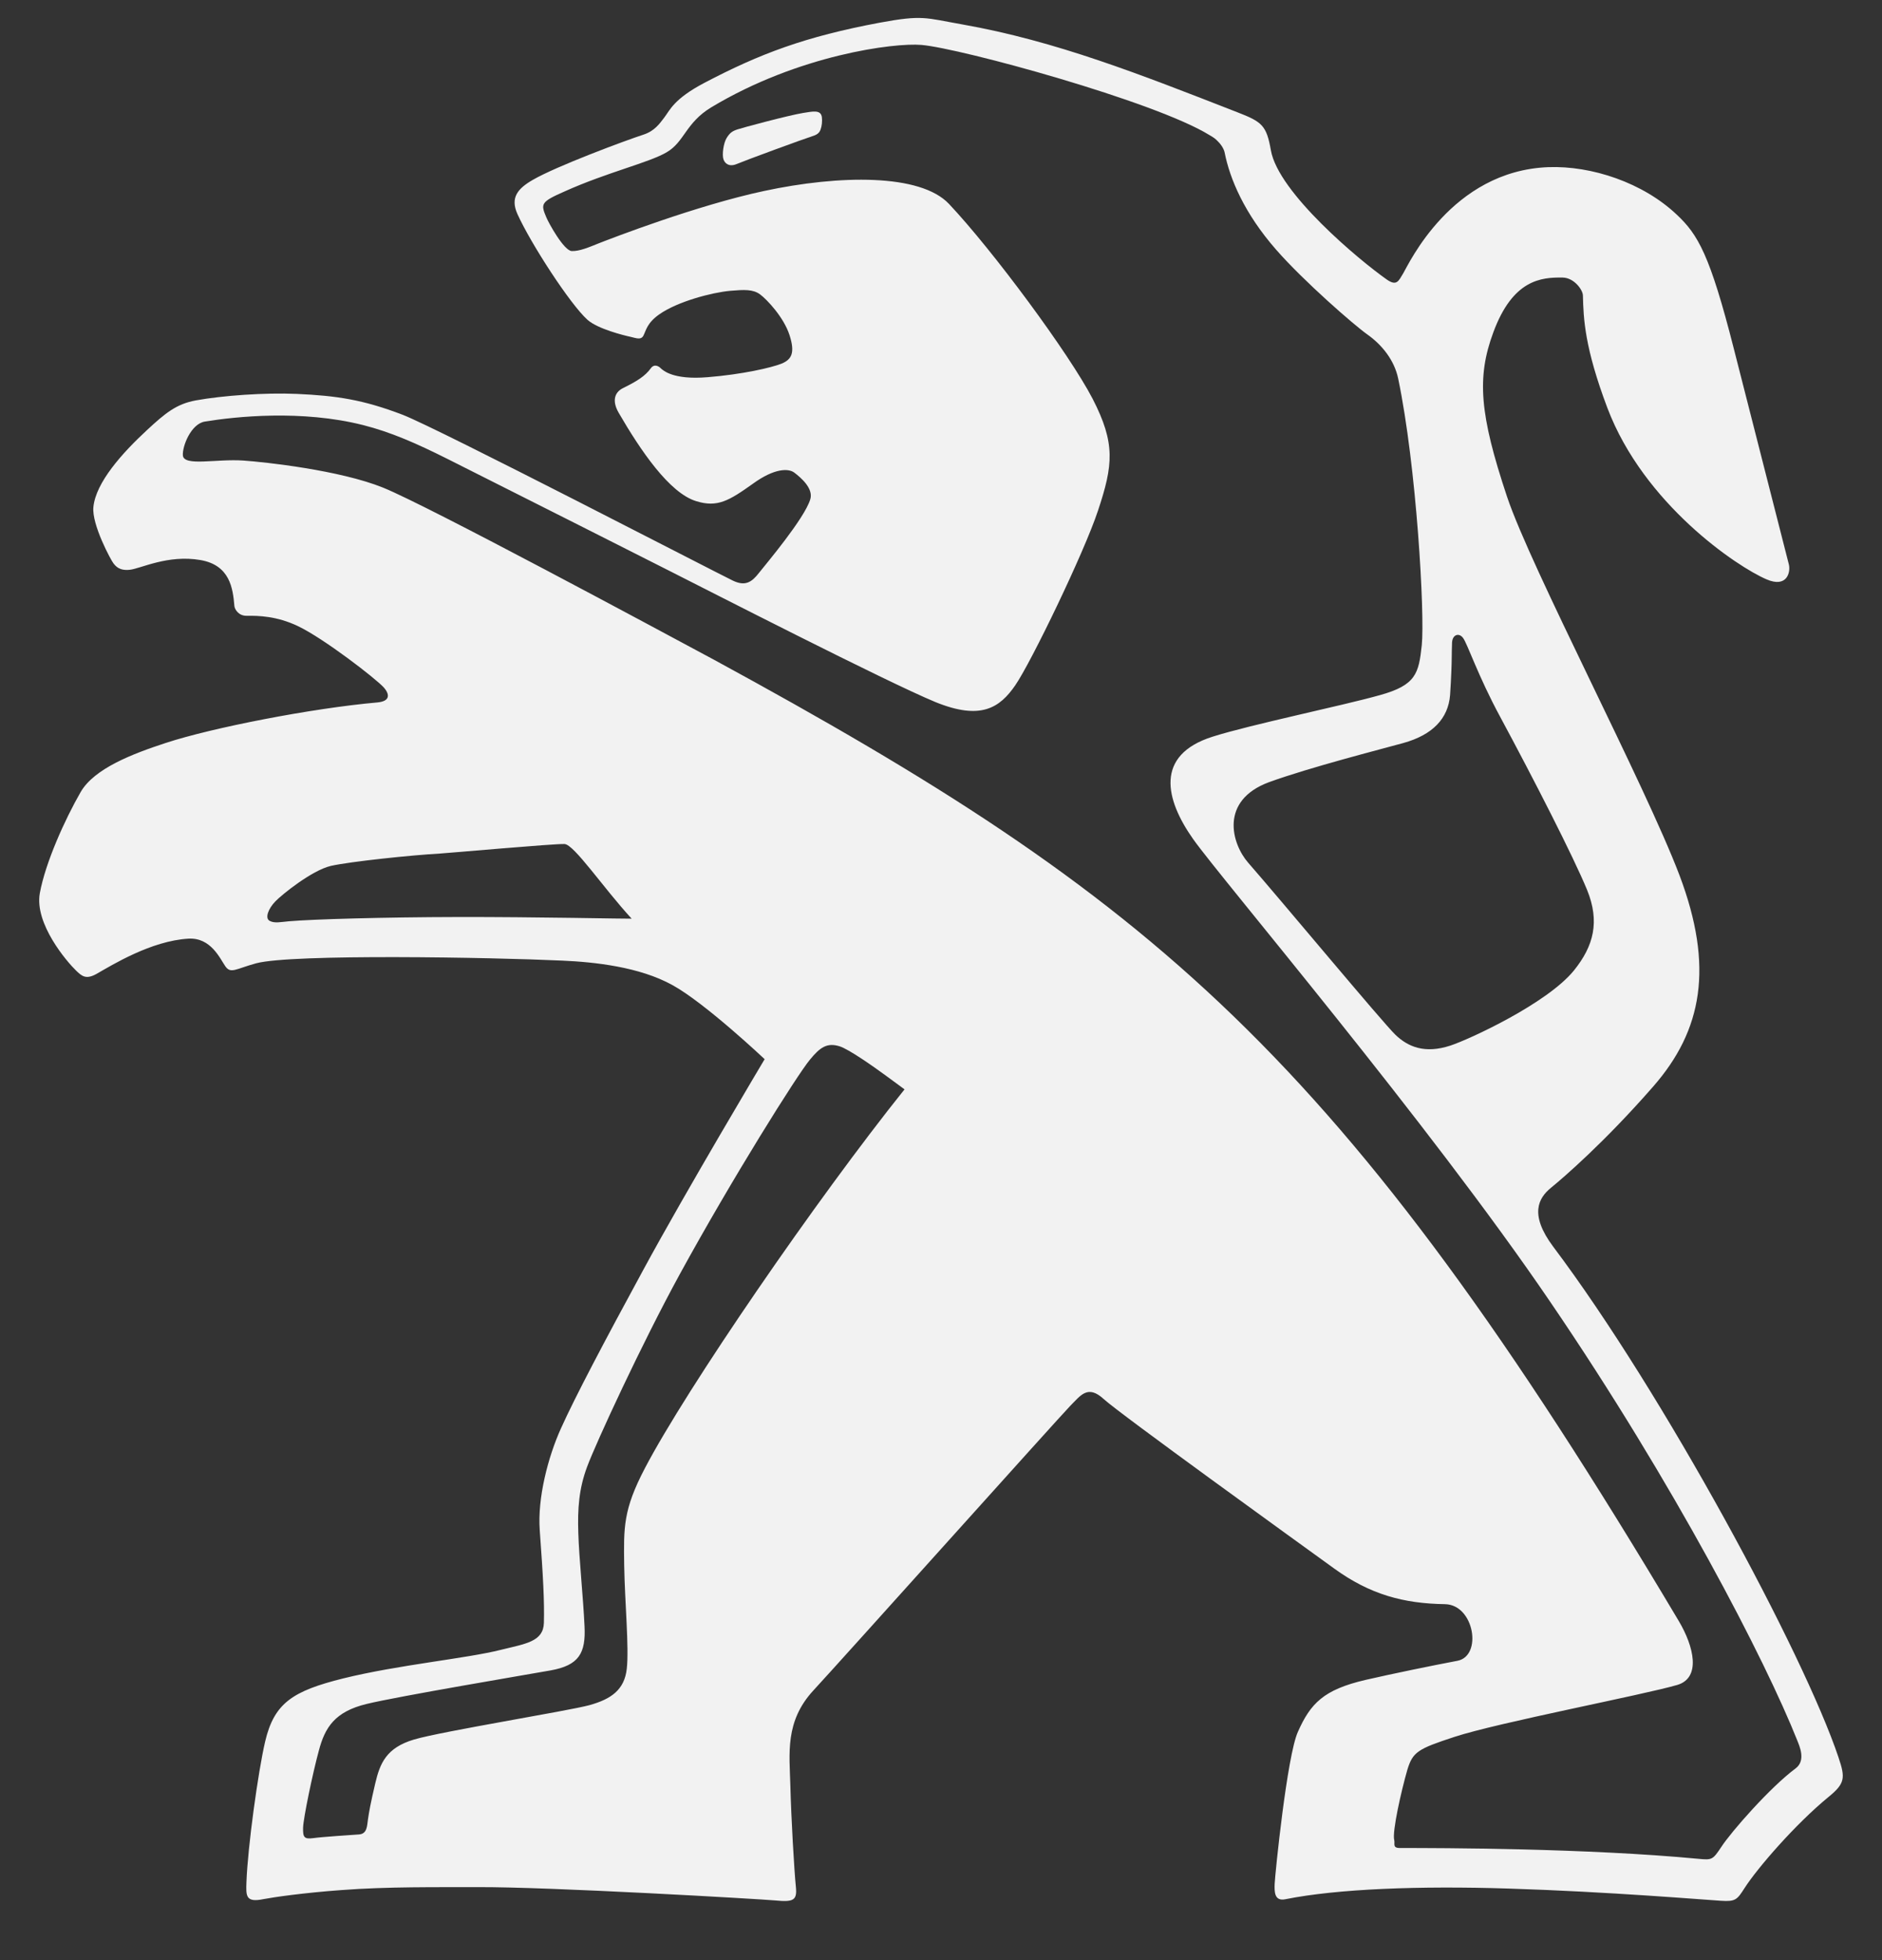 <svg width="24" height="25" viewBox="0 0 24 25" fill="none" xmlns="http://www.w3.org/2000/svg">
<rect x="0" y="0" width="24" height="25" fill="#333333" stroke="none"/>
<g clip-path="url(#clip0_24_1671)">
<path d="M10.24 1.441C10.056 1.471 9.467 1.629 9.406 1.65C9.342 1.671 9.309 1.691 9.267 1.759C9.225 1.826 9.207 1.972 9.225 2.029C9.242 2.087 9.301 2.131 9.392 2.093C9.516 2.041 10.245 1.773 10.374 1.732C10.429 1.714 10.452 1.686 10.463 1.656C10.481 1.609 10.487 1.546 10.481 1.496C10.469 1.395 10.363 1.422 10.24 1.441Z" fill="#F2F2F2"/>
<path d="M23.446 22.416C23.002 21.092 21.213 17.769 19.806 15.899C19.502 15.491 19.616 15.282 19.779 15.149C19.94 15.018 20.464 14.566 21.083 13.857C21.709 13.141 21.859 12.332 21.417 11.162C20.977 10.003 19.523 7.247 19.218 6.334C18.867 5.282 18.831 4.813 19.043 4.24C19.292 3.564 19.655 3.536 19.928 3.54C20.075 3.543 20.185 3.698 20.186 3.769C20.193 4.067 20.208 4.434 20.498 5.203C20.962 6.428 22.151 7.228 22.527 7.389C22.788 7.502 22.835 7.3 22.813 7.202C22.788 7.105 22.401 5.587 22.11 4.446C21.806 3.251 21.654 2.992 21.383 2.738C20.953 2.33 20.297 2.111 19.743 2.132C18.508 2.18 17.962 3.374 17.895 3.485C17.835 3.584 17.812 3.653 17.686 3.566C17.334 3.319 16.302 2.458 16.207 1.918C16.151 1.6 16.096 1.554 15.777 1.431C14.537 0.947 13.463 0.522 12.274 0.312C11.797 0.228 11.771 0.187 11.215 0.29C10.271 0.467 9.692 0.684 8.982 1.057C8.59 1.264 8.545 1.403 8.469 1.502C8.411 1.578 8.347 1.671 8.206 1.717C7.97 1.794 7.094 2.12 6.793 2.295C6.605 2.404 6.503 2.519 6.599 2.731C6.767 3.104 7.272 3.883 7.493 4.08C7.626 4.197 7.961 4.279 8.041 4.296C8.12 4.315 8.176 4.338 8.206 4.279C8.239 4.214 8.251 4.119 8.408 4.009C8.643 3.844 9.081 3.73 9.313 3.709C9.491 3.694 9.601 3.688 9.692 3.754C9.783 3.822 9.994 4.046 10.068 4.273C10.141 4.499 10.096 4.584 9.969 4.637C9.842 4.689 9.462 4.776 9.022 4.811C8.583 4.847 8.458 4.725 8.427 4.698C8.404 4.673 8.346 4.636 8.301 4.695C8.228 4.798 8.117 4.865 7.945 4.95C7.848 4.997 7.796 5.1 7.888 5.262C8.168 5.745 8.536 6.288 8.878 6.392C9.149 6.476 9.296 6.387 9.602 6.169C9.875 5.971 10.053 5.972 10.128 6.027C10.21 6.089 10.376 6.229 10.333 6.368C10.26 6.612 9.771 7.19 9.677 7.309C9.589 7.422 9.506 7.482 9.347 7.406C9.116 7.295 5.605 5.474 5.137 5.291C4.625 5.095 4.289 5.047 3.786 5.024C3.379 5.006 2.836 5.045 2.496 5.107C2.248 5.153 2.107 5.27 1.876 5.484C1.558 5.778 1.222 6.153 1.191 6.467C1.168 6.692 1.419 7.152 1.446 7.184C1.474 7.219 1.52 7.282 1.656 7.267C1.794 7.252 2.142 7.071 2.556 7.143C2.932 7.208 2.97 7.503 2.989 7.729C2.992 7.768 3.04 7.856 3.146 7.854C3.296 7.852 3.53 7.857 3.8 7.986C4.133 8.145 4.793 8.656 4.894 8.768C4.976 8.861 4.971 8.944 4.814 8.959C3.977 9.033 2.703 9.282 2.113 9.476C1.695 9.613 1.202 9.8 1.028 10.103C0.83 10.447 0.58 10.998 0.508 11.391C0.437 11.783 0.856 12.269 0.968 12.377C1.043 12.45 1.095 12.496 1.228 12.423C1.433 12.306 1.928 12 2.402 11.972C2.69 11.955 2.805 12.226 2.874 12.325C2.943 12.424 3.01 12.356 3.267 12.286C3.724 12.164 6.271 12.21 7.171 12.252C7.582 12.27 8.154 12.331 8.575 12.564C8.994 12.794 9.751 13.509 9.751 13.509C9.751 13.509 8.745 15.196 8.203 16.197C7.701 17.121 7.335 17.815 7.154 18.217C6.988 18.584 6.853 19.106 6.883 19.517C6.927 20.118 6.943 20.426 6.936 20.698C6.929 20.938 6.706 20.964 6.389 21.042C5.952 21.153 5.082 21.233 4.377 21.407C3.736 21.567 3.497 21.718 3.381 22.213C3.291 22.599 3.159 23.558 3.143 24.002C3.136 24.182 3.132 24.269 3.36 24.222C3.491 24.197 3.868 24.142 4.348 24.107C4.943 24.061 5.587 24.071 6.085 24.069C7.001 24.064 9.705 24.222 9.888 24.239C10.119 24.262 10.165 24.235 10.15 24.073C10.128 23.86 10.089 23.18 10.079 22.775C10.068 22.368 10.007 21.956 10.373 21.56C10.738 21.165 13.494 18.09 13.647 17.932C13.781 17.798 13.87 17.656 14.075 17.844C14.282 18.034 16.551 19.67 17.012 20.004C17.473 20.339 17.902 20.452 18.427 20.46C18.801 20.467 18.906 21.12 18.587 21.182C18.26 21.244 17.762 21.346 17.414 21.426C16.877 21.551 16.712 21.727 16.551 22.089C16.413 22.395 16.261 23.896 16.255 24.026C16.252 24.119 16.246 24.255 16.394 24.223C17.056 24.09 18.106 24.051 19.229 24.087C20.517 24.127 21.769 24.233 21.945 24.243C22.134 24.256 22.153 24.228 22.248 24.08C22.411 23.826 22.896 23.265 23.318 22.919C23.529 22.747 23.534 22.676 23.446 22.417L23.446 22.416ZM18.492 8.865C18.5 8.76 18.504 8.653 18.509 8.541C18.514 8.427 18.512 8.33 18.517 8.199C18.52 8.094 18.605 8.066 18.657 8.136C18.715 8.213 18.847 8.619 19.132 9.145C19.558 9.936 20.064 10.925 20.239 11.35C20.404 11.756 20.323 12.065 20.072 12.377C19.73 12.799 18.734 13.258 18.495 13.336C18.168 13.443 17.955 13.351 17.796 13.199C17.636 13.046 16.335 11.481 15.917 11.003C15.706 10.761 15.549 10.211 16.183 9.976C16.703 9.787 17.613 9.555 17.895 9.477C18.269 9.373 18.468 9.165 18.492 8.865V8.865ZM5.832 11.696C4.886 11.698 3.994 11.724 3.687 11.75C3.583 11.759 3.501 11.779 3.439 11.745C3.375 11.711 3.421 11.589 3.513 11.495C3.594 11.411 3.976 11.101 4.219 11.044C4.469 10.988 5.242 10.907 5.615 10.886C5.72 10.88 7.074 10.759 7.199 10.765C7.322 10.771 7.69 11.32 8.055 11.717C8.012 11.72 6.833 11.694 5.832 11.696H5.832ZM8.224 18.726C7.947 19.256 7.953 19.476 7.96 19.968C7.968 20.436 8.023 21.014 7.993 21.283C7.963 21.556 7.789 21.672 7.517 21.748C7.246 21.822 5.637 22.081 5.281 22.186C4.926 22.291 4.845 22.49 4.785 22.747C4.725 23.004 4.708 23.099 4.693 23.201C4.68 23.29 4.683 23.389 4.578 23.397C4.477 23.404 4.11 23.428 3.995 23.444C3.878 23.459 3.862 23.434 3.865 23.309C3.87 23.182 3.986 22.622 4.066 22.328C4.144 22.031 4.271 21.831 4.674 21.733C5.077 21.635 6.713 21.36 7.021 21.305C7.383 21.24 7.472 21.086 7.454 20.738C7.437 20.373 7.384 19.867 7.375 19.556C7.364 19.243 7.383 18.986 7.487 18.708C7.6 18.403 8.182 17.142 8.668 16.253C9.339 15.027 10.165 13.712 10.328 13.516C10.458 13.357 10.547 13.295 10.707 13.345C10.823 13.381 11.132 13.598 11.297 13.719C11.43 13.816 11.535 13.894 11.535 13.894C10.415 15.292 8.757 17.706 8.224 18.726V18.726ZM22.898 22.555C22.573 22.796 22.076 23.364 21.951 23.556C21.842 23.72 21.833 23.725 21.66 23.708C20.228 23.572 18.368 23.57 17.85 23.57C17.755 23.57 17.791 23.514 17.78 23.47C17.751 23.364 17.87 22.84 17.946 22.576C18.016 22.344 18.078 22.307 18.547 22.153C19.104 21.97 20.948 21.619 21.39 21.49C21.695 21.399 21.602 21.001 21.409 20.676C17.088 13.415 14.695 11.457 9.104 8.414C8.37 8.02 5.464 6.454 4.884 6.219C4.334 5.997 3.381 5.893 3.103 5.874C2.758 5.85 2.344 5.952 2.332 5.808C2.324 5.692 2.435 5.406 2.612 5.377C3.002 5.313 3.847 5.223 4.632 5.422C4.987 5.512 5.313 5.656 5.708 5.854C6.776 6.39 8.188 7.105 8.525 7.275C9.022 7.526 11.308 8.698 11.928 8.954C12.507 9.19 12.749 9.029 12.948 8.739C13.148 8.449 13.824 7.051 14.002 6.513C14.196 5.93 14.226 5.655 13.934 5.087C13.637 4.514 12.659 3.191 12.101 2.6C11.735 2.213 10.704 2.23 9.743 2.436C8.882 2.62 7.797 3.04 7.634 3.104C7.512 3.153 7.392 3.205 7.293 3.202C7.193 3.202 6.995 2.842 6.966 2.77C6.894 2.599 6.895 2.576 7.199 2.442C7.749 2.195 8.273 2.076 8.5 1.943C8.729 1.811 8.743 1.567 9.07 1.369C10.184 0.699 11.406 0.543 11.751 0.573C12.255 0.617 14.724 1.292 15.422 1.722C15.472 1.751 15.495 1.766 15.525 1.797C15.605 1.873 15.617 1.945 15.617 1.945C15.684 2.283 15.868 2.721 16.275 3.186C16.63 3.591 17.272 4.15 17.437 4.266C17.625 4.399 17.781 4.594 17.83 4.828C18.065 5.952 18.171 7.84 18.131 8.229C18.092 8.589 18.059 8.739 17.593 8.867C17.116 9.001 15.948 9.242 15.463 9.396C14.721 9.631 14.86 10.199 15.216 10.703C15.581 11.218 18.216 14.318 19.771 16.607C21.355 18.933 22.511 21.171 22.921 22.202C22.944 22.263 23.035 22.453 22.898 22.555V22.555Z" fill="#F2F2F2"/>
</g>
<defs>
<clipPath id="clip0_24_1671">
<rect width="23" height="24.017" fill="white" transform="translate(0.5 0.229)"/>
</clipPath>
</defs>
</svg>
